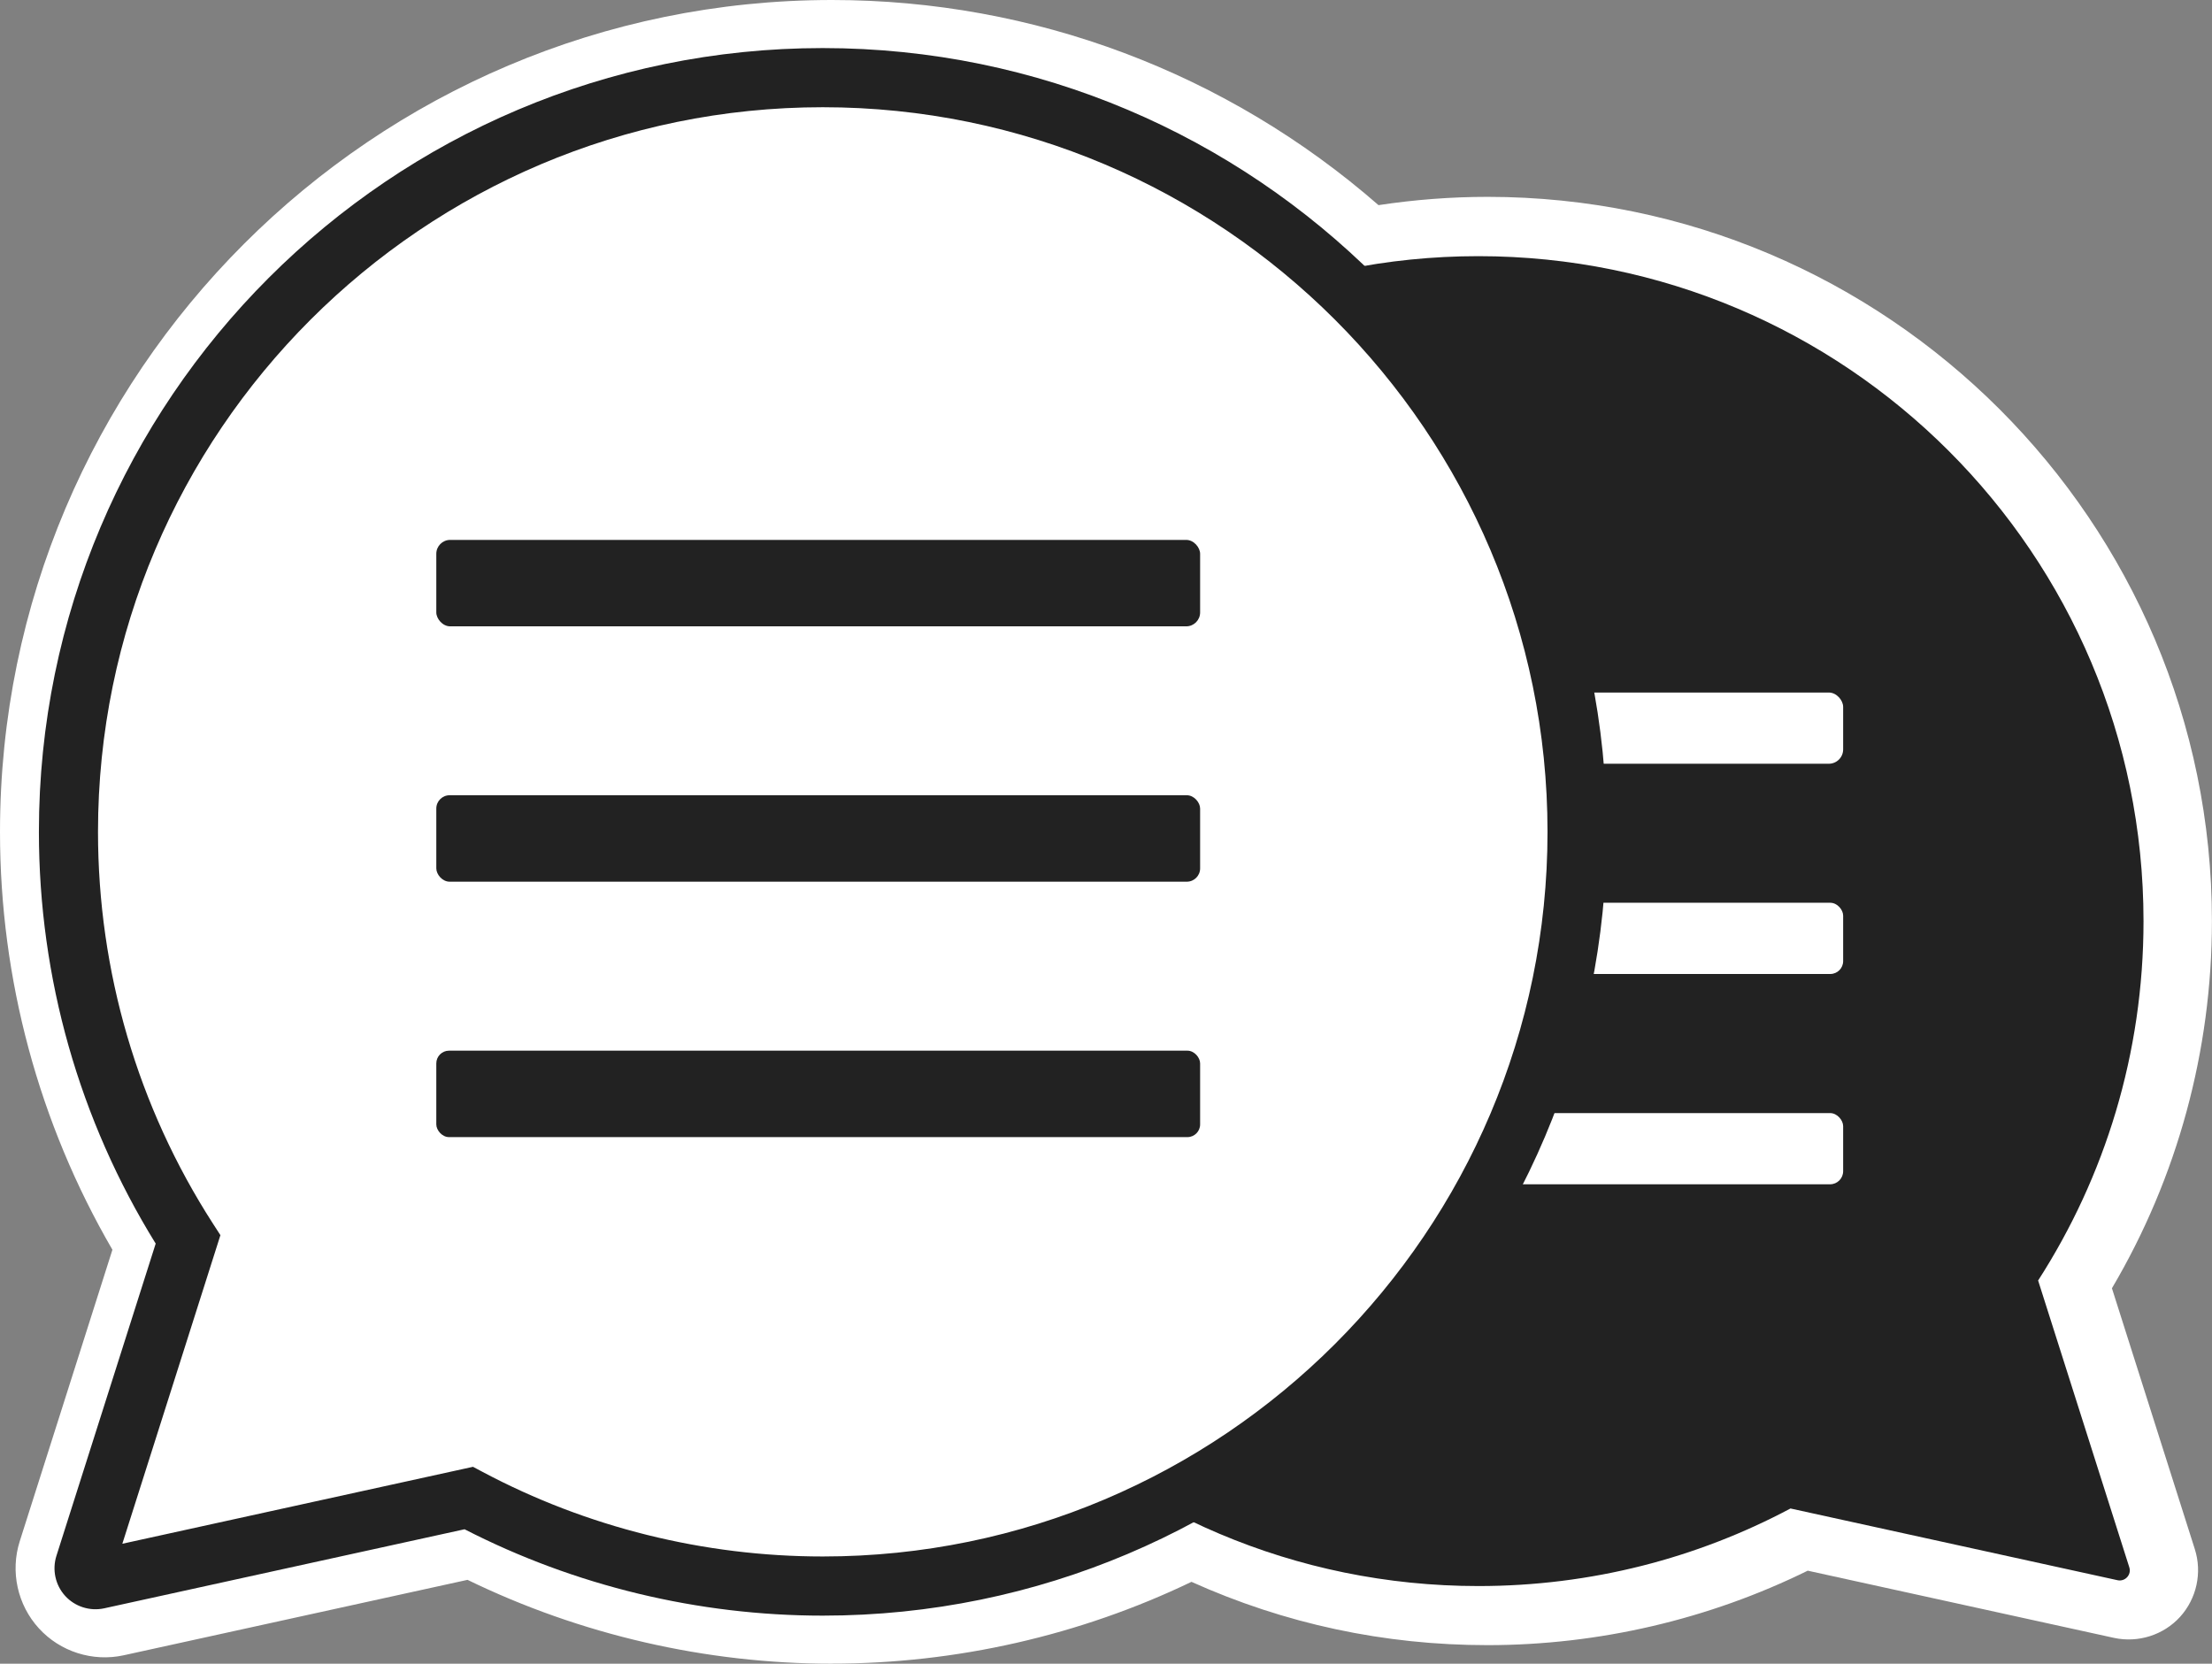 <?xml version="1.0" encoding="UTF-8"?>
<svg id="_レイヤー_2" data-name="レイヤー 2" xmlns="http://www.w3.org/2000/svg" viewBox="0 0 299.07 224.98">
  <rect x="0" y="0" width="299.07" height="224.98" fill="#808080" stroke="none"/>
  <defs>
    <style>
      .cls-1 {
        fill: #fff;
      }

      .cls-2 {
        fill: #222;
      }
    </style>
  </defs>
  <g id="_レイヤー_1-2" data-name="レイヤー 1">
    <g>
      <path class="cls-1" d="m201.14,33.13c-5.73,0-11.33.53-16.77,1.55-18.9-17.48-44.16-28.17-71.88-28.17C54.05,6.5,6.5,54.04,6.5,112.49c0,19.77,5.45,38.98,15.79,55.68l-13.42,42.22c-.6,1.88-.15,3.96,1.18,5.42,1.33,1.46,3.36,2.1,5.29,1.68l48.72-10.69c14.88,7.65,31.59,11.68,48.43,11.68s33.98-4.26,48.53-11.78c12.12,5.94,25.73,9.28,40.11,9.28s29.42-3.6,42.42-10.41l43.68,9.58c1.01.22,2.03-.1,2.73-.87.7-.76.93-1.81.61-2.8l-12.11-38.12c9.23-14.59,14.11-31.45,14.11-48.82,0-50.41-41.02-91.42-91.43-91.42Z"/>
      <path class="cls-1" d="m112.49,224.98c-17.05,0-34.03-3.92-49.28-11.34l-46.48,10.2c-4.19.92-8.59-.48-11.48-3.65-2.89-3.17-3.88-7.68-2.58-11.77l12.53-39.42C5.25,151.89,0,132.42,0,112.49,0,50.46,50.46,0,112.49,0c27.26,0,53.37,9.83,73.89,27.74,4.88-.74,9.83-1.12,14.75-1.12,54,0,97.93,43.93,97.93,97.92,0,17.55-4.66,34.66-13.52,49.67l11.21,35.29c1.01,3.18.24,6.68-2,9.15-2.24,2.46-5.66,3.54-8.92,2.84l-41.42-9.09c-13.38,6.59-28.29,10.07-43.29,10.07-13.96,0-27.41-2.88-40.03-8.56-15.08,7.25-31.82,11.06-48.62,11.06Zm-47.54-25.03l2.08,1.07c13.95,7.17,29.67,10.96,45.46,10.96s31.36-3.72,45.55-11.06l2.91-1.5,2.94,1.44c11.67,5.72,24.2,8.62,37.25,8.62,13.71,0,27.34-3.34,39.4-9.67l2.1-1.1,39.84,8.74-11.12-35,1.62-2.56c8.57-13.54,13.1-29.22,13.1-45.34,0-46.83-38.1-84.92-84.93-84.92-5.21,0-10.45.48-15.58,1.44l-3.21.6-2.39-2.21c-18.45-17.05-42.41-26.45-67.47-26.45C57.63,13,13,57.63,13,112.49c0,18.53,5.12,36.6,14.81,52.26l1.57,2.54-13.82,43.49,49.39-10.84Z"/>
    </g>
    <g>
      <path class="cls-2" d="m109.96,124.55c0,49.67,40.26,89.93,89.92,89.93,15.25,0,29.61-3.79,42.2-10.49l44.22,9.7c1.02.22,1.91-.74,1.59-1.74l-12.33-38.79c9.02-14.01,14.25-30.7,14.25-48.6,0-49.67-40.26-89.92-89.93-89.92-49.67,0-89.92,40.26-89.92,89.92Z"/>
      <rect class="cls-1" x="164.15" y="93.65" width="85.05" height="9.63" rx="1.94" ry="1.94"/>
      <rect class="cls-1" x="164.15" y="122.08" width="85.05" height="9.63" rx="1.74" ry="1.74"/>
      <rect class="cls-1" x="164.15" y="150.52" width="85.05" height="9.63" rx="1.77" ry="1.77"/>
      <g>
        <g>
          <path class="cls-1" d="m213.23,112.49c0,56.33-45.66,101.99-101.99,101.99-17.3,0-33.59-4.3-47.86-11.9l-50.15,11c-1.16.26-2.16-.84-1.8-1.98l13.98-43.99c-10.23-15.89-16.16-34.81-16.16-55.12C9.25,56.16,54.92,10.5,111.24,10.5s101.99,45.66,101.99,101.99Z"/>
          <path class="cls-2" d="m111.24,218.48c-16.84,0-33.55-4.04-48.43-11.68l-48.72,10.69c-1.93.42-3.95-.22-5.28-1.68s-1.78-3.54-1.18-5.42l13.42-42.22c-10.33-16.71-15.79-35.92-15.79-55.68C5.25,54.04,52.8,6.5,111.24,6.5s105.99,47.54,105.99,105.99-47.54,105.99-105.99,105.99Zm-47.28-20.12l1.3.69c14.05,7.48,29.95,11.43,45.98,11.43,54.03,0,97.99-43.96,97.99-97.99S165.27,14.5,111.24,14.5,13.25,58.46,13.25,112.49c0,18.86,5.37,37.18,15.53,52.96l1.02,1.58-13.26,41.73,47.43-10.41Z"/>
        </g>
        <rect class="cls-2" x="58.99" y="73.01" width="103.27" height="11.69" rx="1.88" ry="1.88"/>
        <rect class="cls-2" x="58.99" y="107.54" width="103.27" height="11.69" rx="1.8" ry="1.8"/>
        <rect class="cls-2" x="58.99" y="142.08" width="103.27" height="11.69" rx="1.72" ry="1.72"/>
      </g>
    </g>
  </g>
</svg>